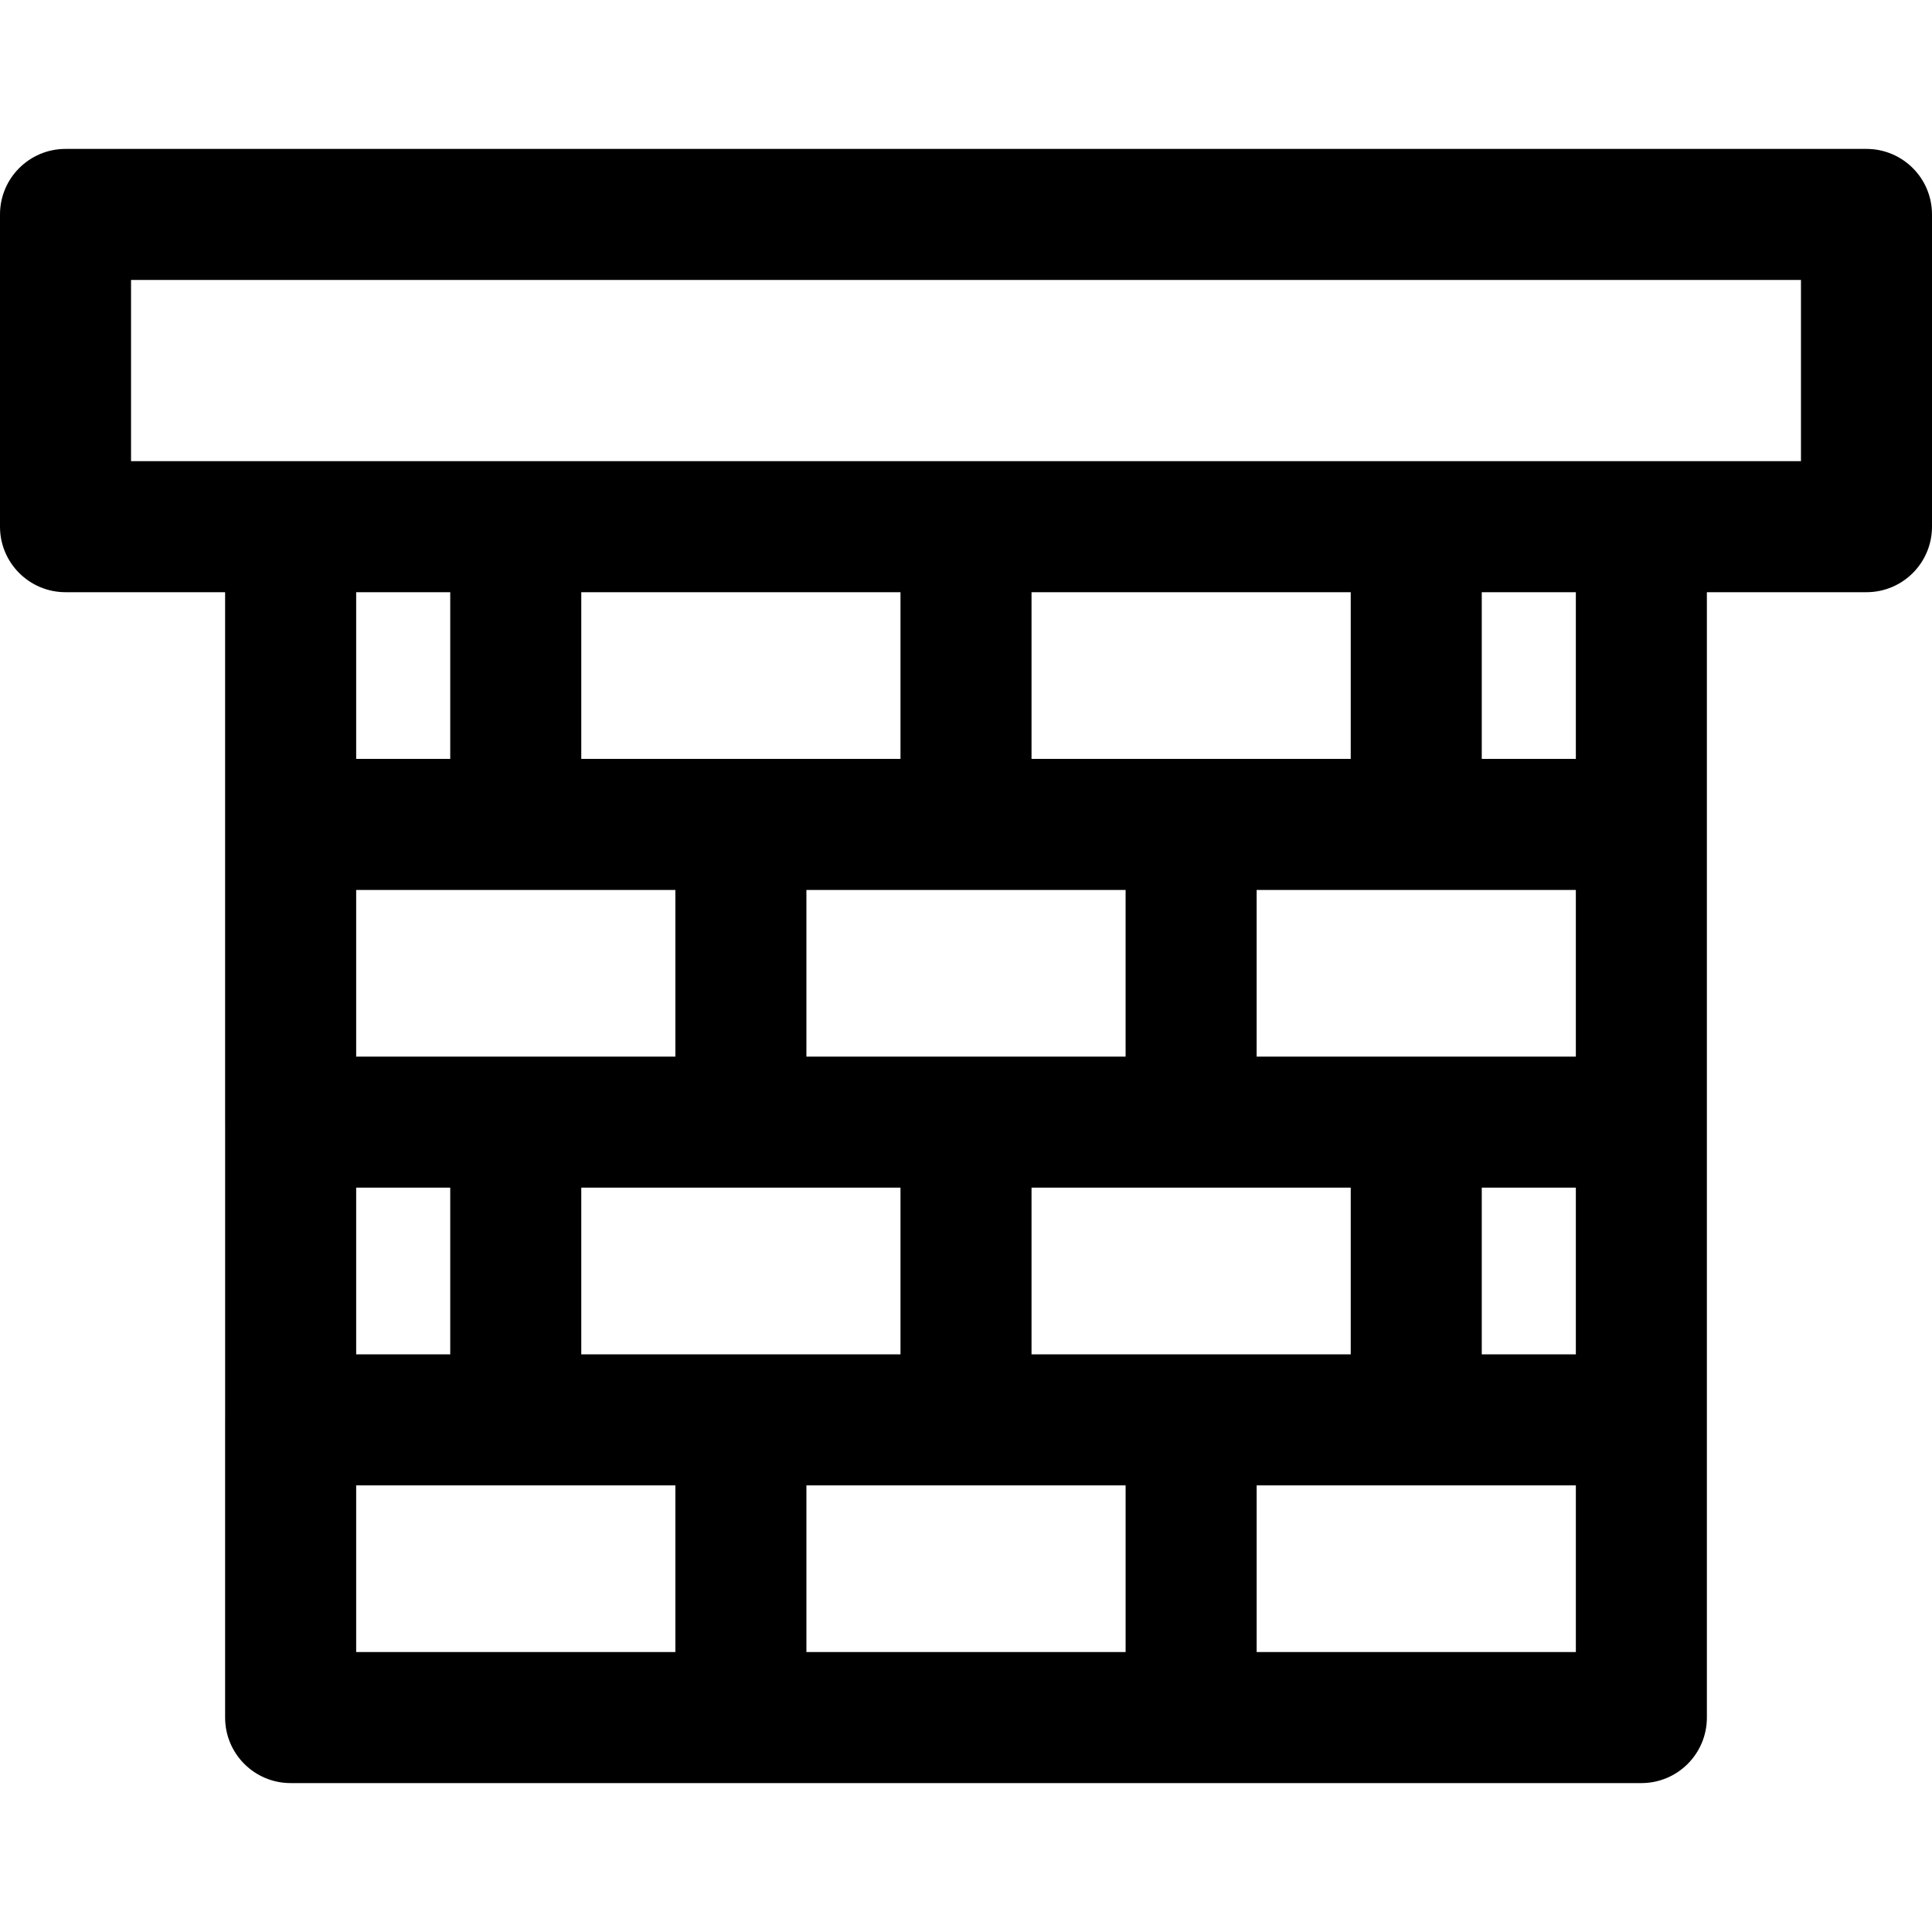 <?xml version="1.0" encoding="iso-8859-1"?>
<!-- Generator: Adobe Illustrator 18.0.0, SVG Export Plug-In . SVG Version: 6.00 Build 0)  -->
<!DOCTYPE svg PUBLIC "-//W3C//DTD SVG 1.1//EN" "http://www.w3.org/Graphics/SVG/1.1/DTD/svg11.dtd">
<svg version="1.1" id="Capa_1" xmlns="http://www.w3.org/2000/svg" xmlns:xlink="http://www.w3.org/1999/xlink" x="0px" y="0px"
	 viewBox="0 0 221.158 221.158" style="enable-background:new 0 0 221.158 221.158;" xml:space="preserve">
<path d="M213.658,17.046H7.5c-4.142,0-7.5,3.358-7.5,7.5V60.29c0,4.142,3.358,7.5,7.5,7.5h18.269v26.582v34.08
	c0,0.013,0.002,0.025,0.002,0.039v34.003c0,0.013-0.002,0.025-0.002,0.038v34.08c0,4.142,3.358,7.5,7.5,7.5h0.002h51.539h51.539
	h51.539c4.143,0,7.5-3.358,7.5-7.5v-34.08v-34.08v-34.08V67.79h18.27c4.143,0,7.5-3.358,7.5-7.5V24.546
	C221.158,20.404,217.801,17.046,213.658,17.046z M136.35,155.032H118.08v-19.08h18.269h18.27v19.08H136.35z M84.811,155.032H66.539
	v-19.08h18.271h18.27v19.08H84.811z M40.771,155.032v-19.08h10.768v19.08H40.771z M180.389,120.952h-18.27h-18.27v-19.08h18.27
	h18.27V120.952z M110.58,120.952h-18.27v-19.08h18.27h18.269v19.08H110.58z M59.039,120.952H40.771v-19.08h18.268h18.271v19.08
	H59.039z M103.08,86.872h-18.27H66.539v-19.08h36.541V86.872z M51.539,86.872H40.771v-19.08h10.768V86.872z M154.619,86.872h-18.27
	H118.08v-19.08h36.539V86.872z M169.619,135.952h10.77v19.08h-10.77V135.952z M180.389,86.872h-10.77v-19.08h10.77V86.872z
	 M40.771,170.032h18.268h18.271v19.08H40.771V170.032z M92.311,170.032h18.27h18.269v19.08H92.311V170.032z M180.389,189.112H143.85
	v-19.08h18.27h18.27V189.112z M206.158,52.79h-18.27H33.271H15V32.046h191.158V52.79z"/>
<g>
</g>
<g>
</g>
<g>
</g>
<g>
</g>
<g>
</g>
<g>
</g>
<g>
</g>
<g>
</g>
<g>
</g>
<g>
</g>
<g>
</g>
<g>
</g>
<g>
</g>
<g>
</g>
<g>
</g>
</svg>
